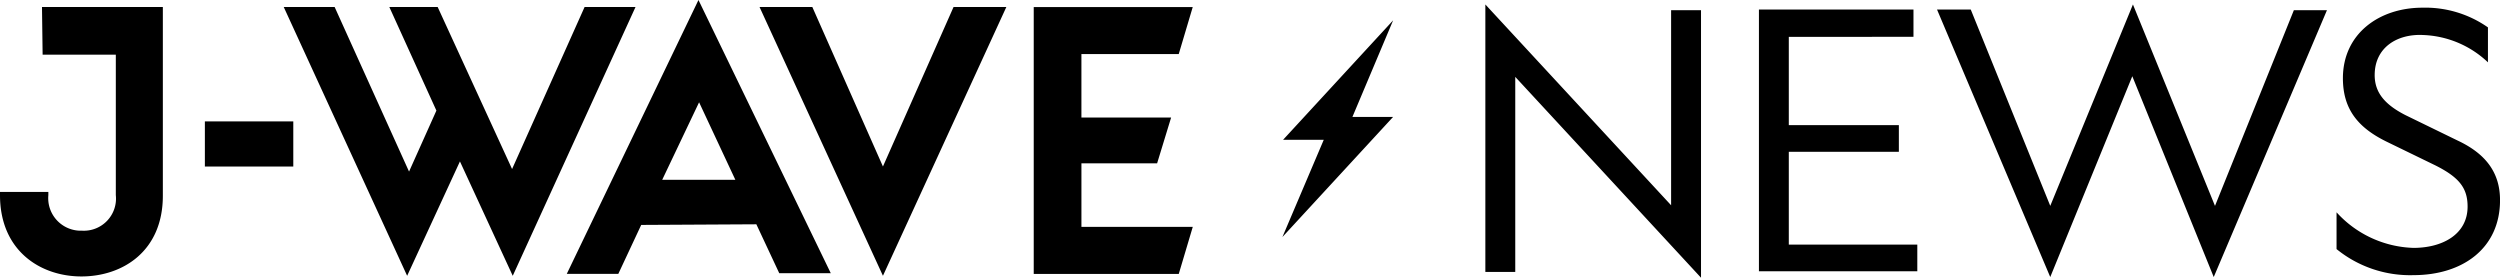 <svg xmlns="http://www.w3.org/2000/svg" width="252" height="28" viewBox="0 0 252 28">
  <defs>
    <style>
      .cls-1 {
        fill-rule: evenodd;
      }
    </style>
  </defs>
  <path id="logo" class="cls-1" d="M714.427,486.051l-11.093,12.042h4.1l-4.168,9.8,11.157-12.106h-4.1ZM578.3,489.51h7.374v14.156a3.24,3.24,0,0,1-3.4,3.587,3.283,3.283,0,0,1-3.4-3.587v-0.32H574v0.32c0,5.637,4.1,8.2,8.208,8.2s8.207-2.5,8.207-8.135V484.706H578.232l0.064,4.8h0Zm16.351,6.726h8.913v4.547h-8.913v-4.547ZM663,500.783l-7.117-16.077h-5.322L663,511.8l12.44-27.095h-5.322Zm20.007-.32h7.63l1.411-4.612h-9.041v-6.4h9.81l1.411-4.74H678.2v26.9h14.62l1.411-4.74H683.008v-6.406Zm-50.08-15.757-7.31,16.334-7.5-16.334h-4.873l4.745,10.441-2.757,6.149-7.5-16.59H602.6l12.44,27.095,5.322-11.53,5.322,11.53,12.376-27.095h-5.13Zm-1.795,26.9h5.194l2.308-4.933,11.606-.064,2.309,4.932h5.194L644.406,484Zm16.992-9.48h-7.374l3.719-7.815Zm78.614-10.377v19.664h-3.014V484.45l18.724,20.241V485.026h3.014v26.967Zm24.559-6.79h15.581v2.754H754.311v8.9h11.094v2.69H754.311v9.352h12.953v2.69H751.3v-26.39Zm45.847,26.967-8.208-20.241-8.271,20.241-11.414-26.967h3.4l8.016,19.793L789,484.45l8.271,20.305,7.951-19.729h3.335Zm16.223-20.369c0,1.729.962,2.946,3.078,4.035l5.258,2.562c2.885,1.345,4.3,3.267,4.3,6.021,0,4.868-3.783,7.559-8.721,7.559a11.746,11.746,0,0,1-7.758-2.627V505.4a10.9,10.9,0,0,0,7.758,3.587c2.886,0,5.451-1.345,5.451-4.163,0-1.858-.834-2.947-3.27-4.164l-4.874-2.37c-2.885-1.409-4.424-3.266-4.424-6.405,0-4.484,3.655-7.11,8.015-7.11a10.994,10.994,0,0,1,6.605,1.986v3.523a10,10,0,0,0-6.541-2.755C815.612,487.4,813.368,488.805,813.368,491.56Z" transform="translate(-574 -484)"/>
</svg>
